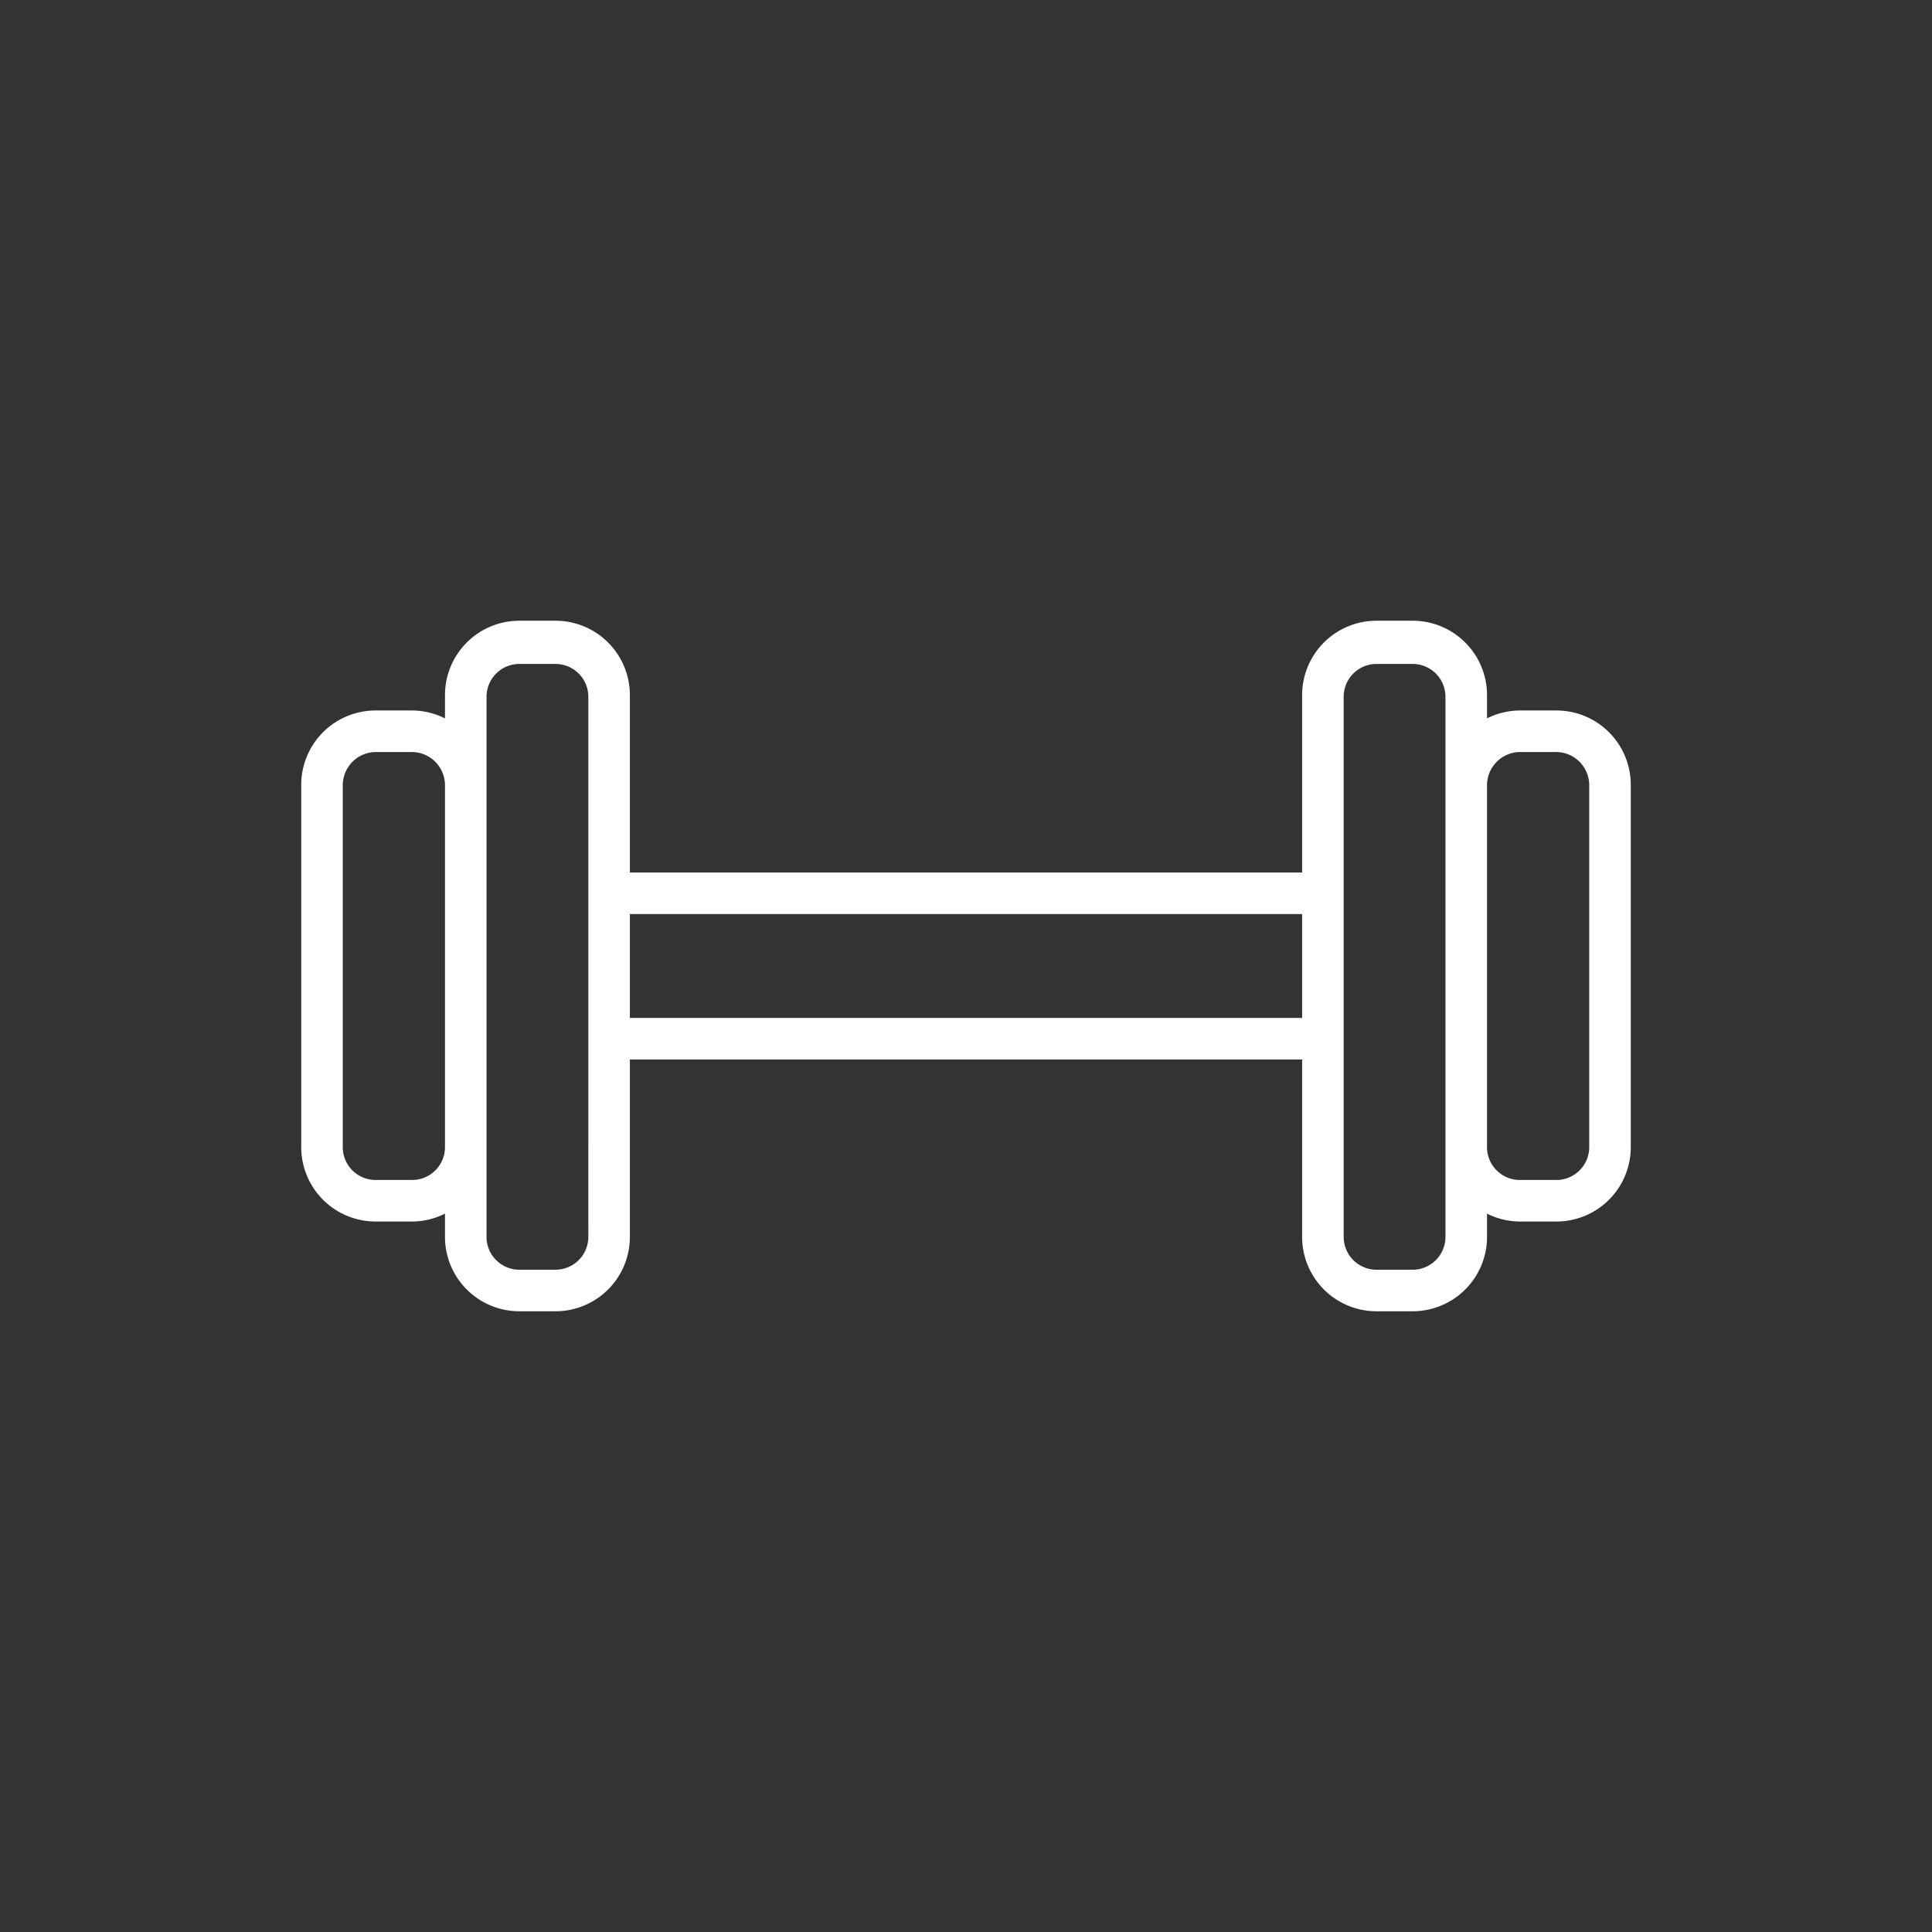 <svg xmlns="http://www.w3.org/2000/svg" xmlns:xlink="http://www.w3.org/1999/xlink" width="93" height="93" viewBox="0 0 93 93">
  <rect x="0" y="0" width="93" height="93" fill="#333333" stroke="none"/>
  <defs>
    <clipPath id="clip-path">
      <rect id="Rectangle_298" data-name="Rectangle 298" width="64" height="64" transform="translate(502 714)" fill="#fff" stroke="#707070" stroke-width="1"/>
    </clipPath>
    <clipPath id="clip-icon-weight-inverted">
      <rect width="93" height="93"/>
    </clipPath>
  </defs>
  <g id="icon-weight-inverted" clip-path="url(#clip-icon-weight-inverted)">
    <g id="Gym" transform="translate(14.5 14.5)">
      <g id="Mask_Group_153" data-name="Mask Group 153" transform="translate(-502 -714)" clip-path="url(#clip-path)">
        <path id="gym-2" data-name="gym" d="M60.42,8.04H58.68a3.56,3.56,0,0,0-1.6.38V7.3A3.58,3.58,0,0,0,53.5,3.72H51.76A3.58,3.58,0,0,0,48.18,7.3v8.54H15.82V7.3a3.58,3.58,0,0,0-3.58-3.58H10.5A3.58,3.58,0,0,0,6.92,7.3V8.42a3.56,3.56,0,0,0-1.6-.38H3.58A3.58,3.58,0,0,0,0,11.62V29.06a3.58,3.58,0,0,0,3.58,3.58H5.32a3.56,3.56,0,0,0,1.6-.38v1.12a3.58,3.58,0,0,0,3.58,3.58h1.74a3.58,3.58,0,0,0,3.58-3.58V24.84H48.18v8.54a3.58,3.58,0,0,0,3.58,3.58H53.5a3.58,3.58,0,0,0,3.58-3.58V32.26a3.56,3.56,0,0,0,1.6.38h1.74A3.58,3.58,0,0,0,64,29.06V11.62a3.58,3.58,0,0,0-3.58-3.58ZM5.32,30.64H3.58A1.58,1.58,0,0,1,2,29.06V11.62a1.6,1.6,0,0,1,1.58-1.58H5.32a1.6,1.6,0,0,1,1.6,1.58V29.06a1.58,1.58,0,0,1-1.6,1.58Zm8.5,2.74a1.58,1.58,0,0,1-1.58,1.58H10.5a1.58,1.58,0,0,1-1.58-1.58v-26A1.58,1.58,0,0,1,10.5,5.8h1.74a1.58,1.58,0,0,1,1.58,1.58Zm2-10.54v-5H48.18v5ZM55.08,33.38a1.58,1.58,0,0,1-1.58,1.58H51.76a1.58,1.58,0,0,1-1.58-1.58v-26A1.58,1.58,0,0,1,51.76,5.8H53.5a1.58,1.58,0,0,1,1.58,1.58ZM62,29.06a1.58,1.58,0,0,1-1.58,1.58H58.68a1.58,1.58,0,0,1-1.6-1.58V11.62a1.6,1.6,0,0,1,1.6-1.58h1.74A1.6,1.6,0,0,1,62,11.62Z" transform="translate(502 725.66)" fill="#fff"/>
      </g>
    </g>
  </g>
</svg>
